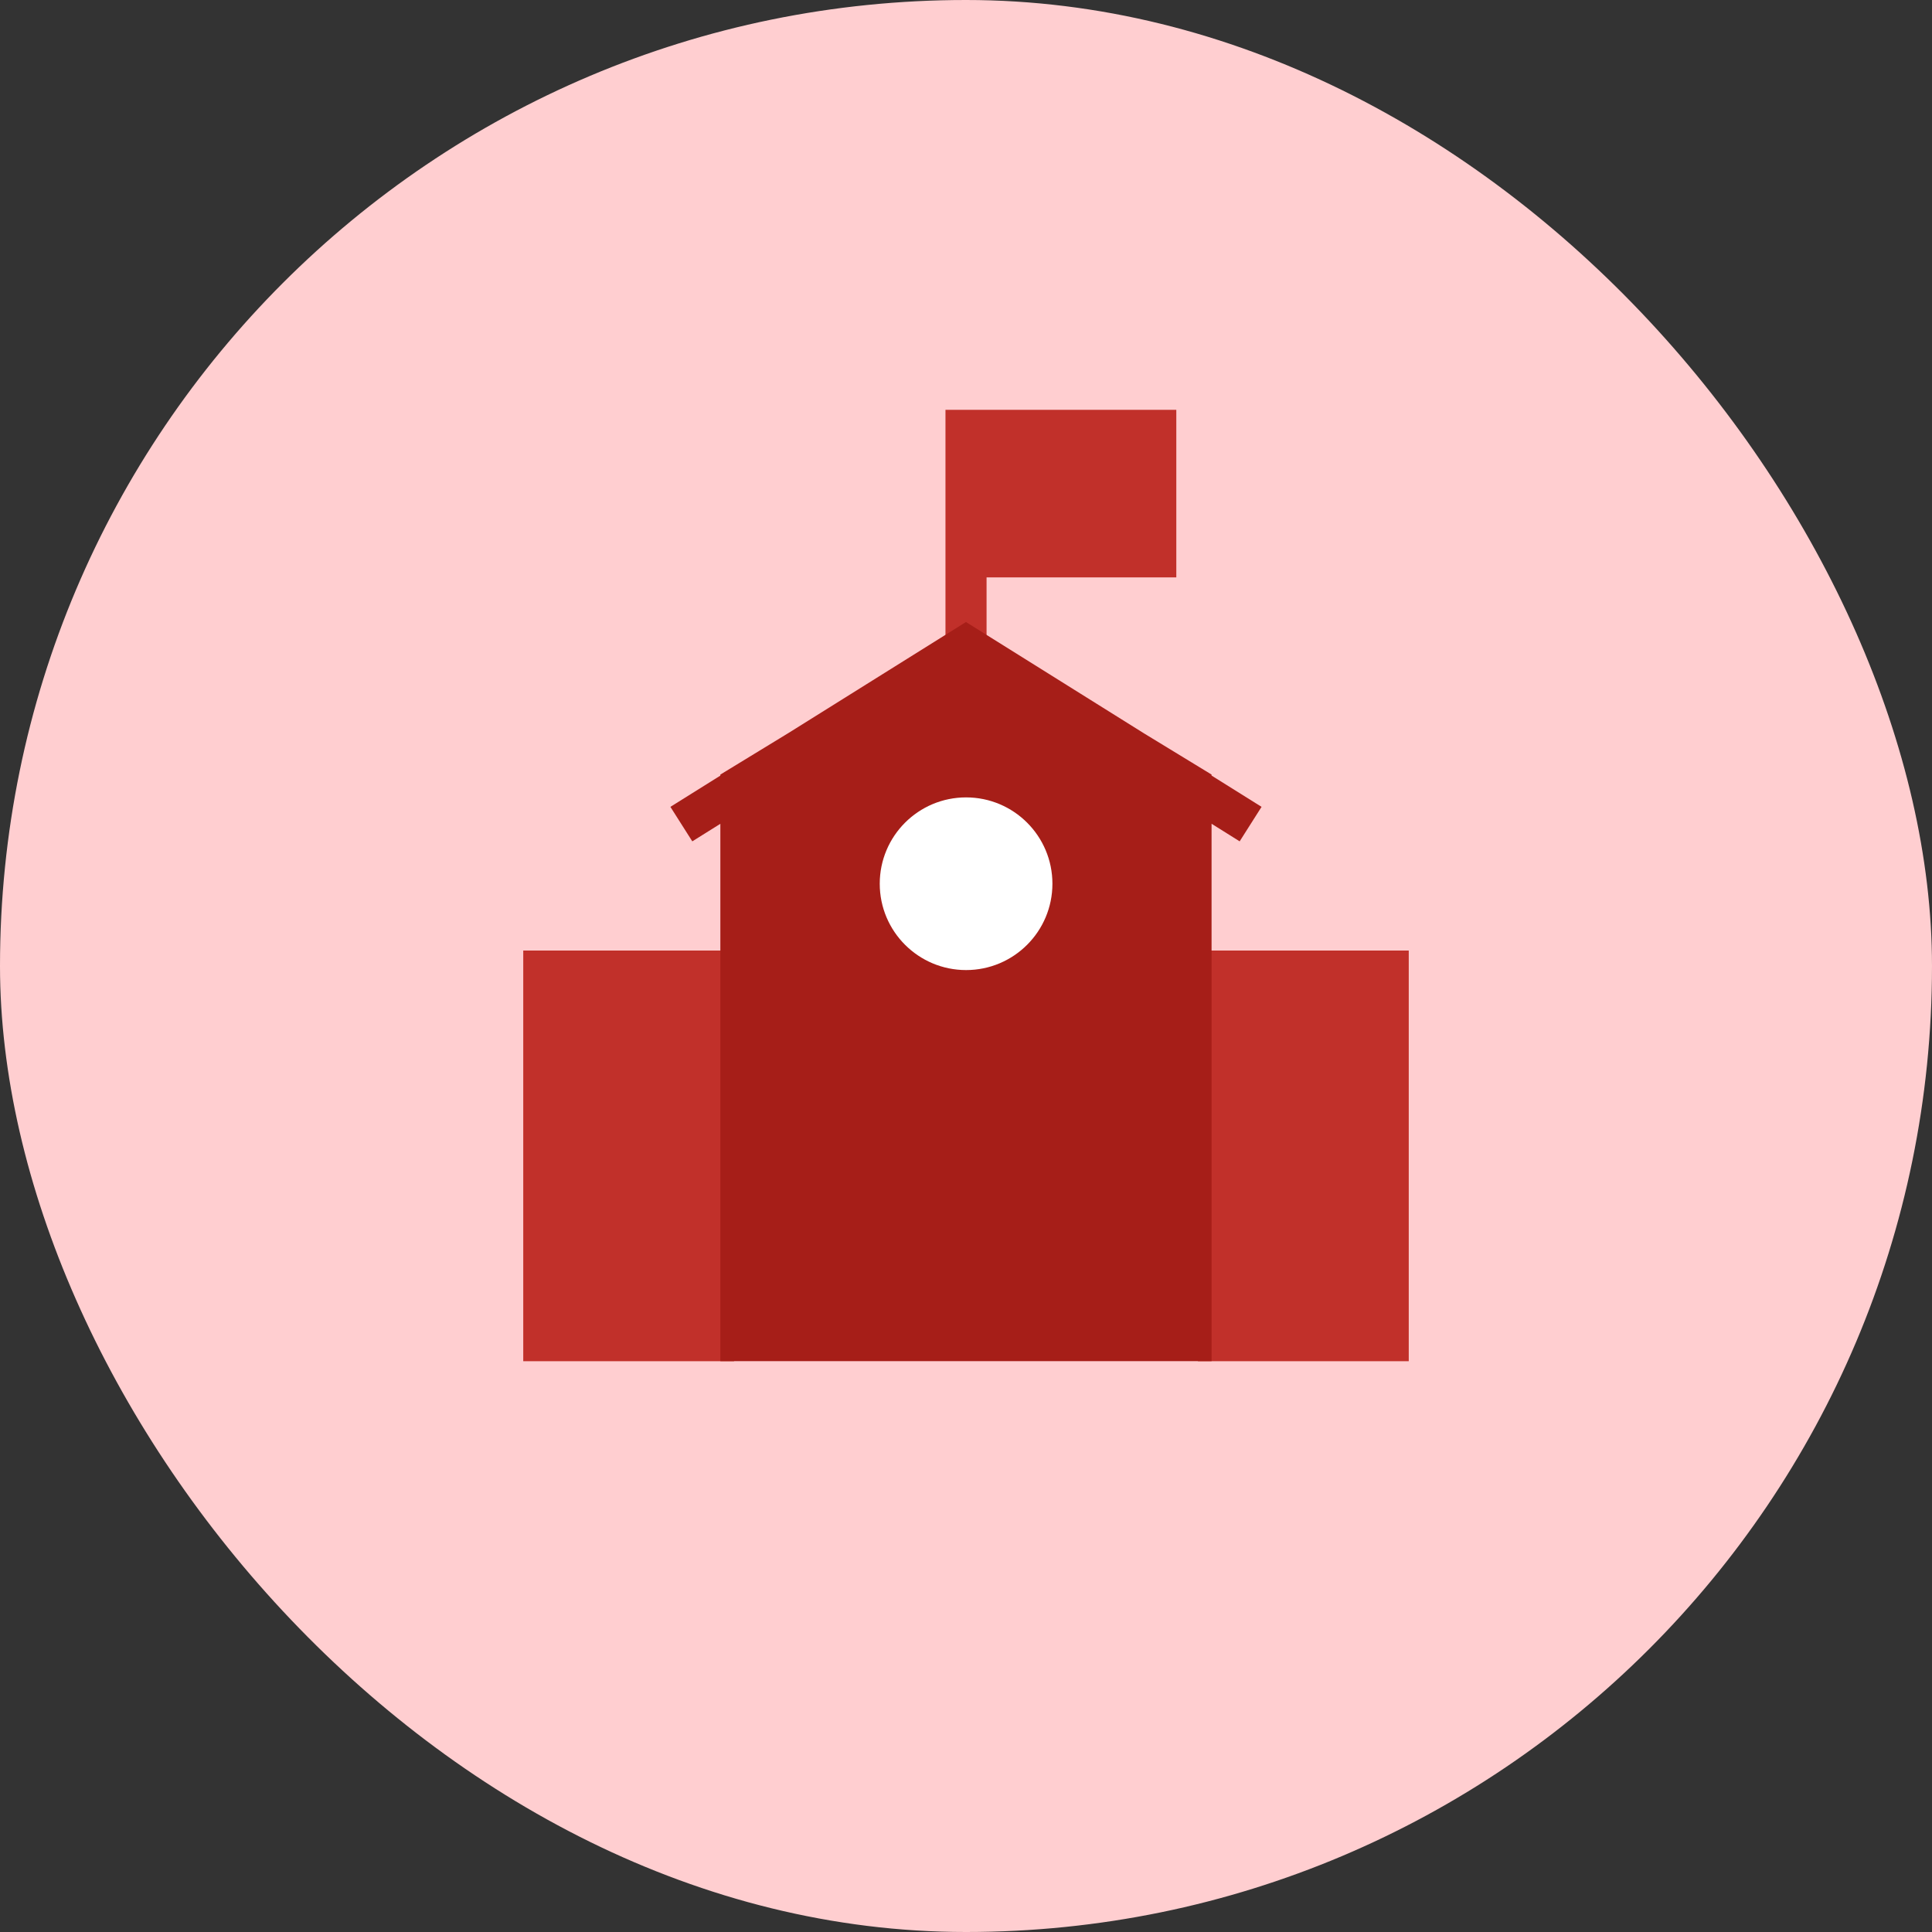 <svg width="48" height="48" viewBox="0 0 48 48" fill="none" xmlns="http://www.w3.org/2000/svg">
<rect x="0" y="0" width="48" height="48" fill="#333333" stroke="none"/>
<rect width="48" height="48" rx="24" fill="#FFCED0"/>
<path fill-rule="evenodd" clip-rule="evenodd" d="M29.225 10.182H23.49V15.93H24.511V14.345H29.225V10.182Z" fill="#C1302A"/>
<rect x="13" y="23.616" width="5.238" height="10.203" fill="#C1302A"/>
<rect x="29.762" y="23.616" width="5.238" height="10.203" fill="#C1302A"/>
<path fill-rule="evenodd" clip-rule="evenodd" d="M28.432 18.226L23.999 15.454L19.598 18.206L17.897 19.244V19.27L16.656 20.046L17.2 20.903L17.897 20.467V33.817H30.101V20.466L30.799 20.903L31.343 20.046L30.101 19.269V19.244L28.432 18.226Z" fill="#A61E18"/>
<circle cx="24.002" cy="21.956" r="2.145" fill="white"/>
</svg>
